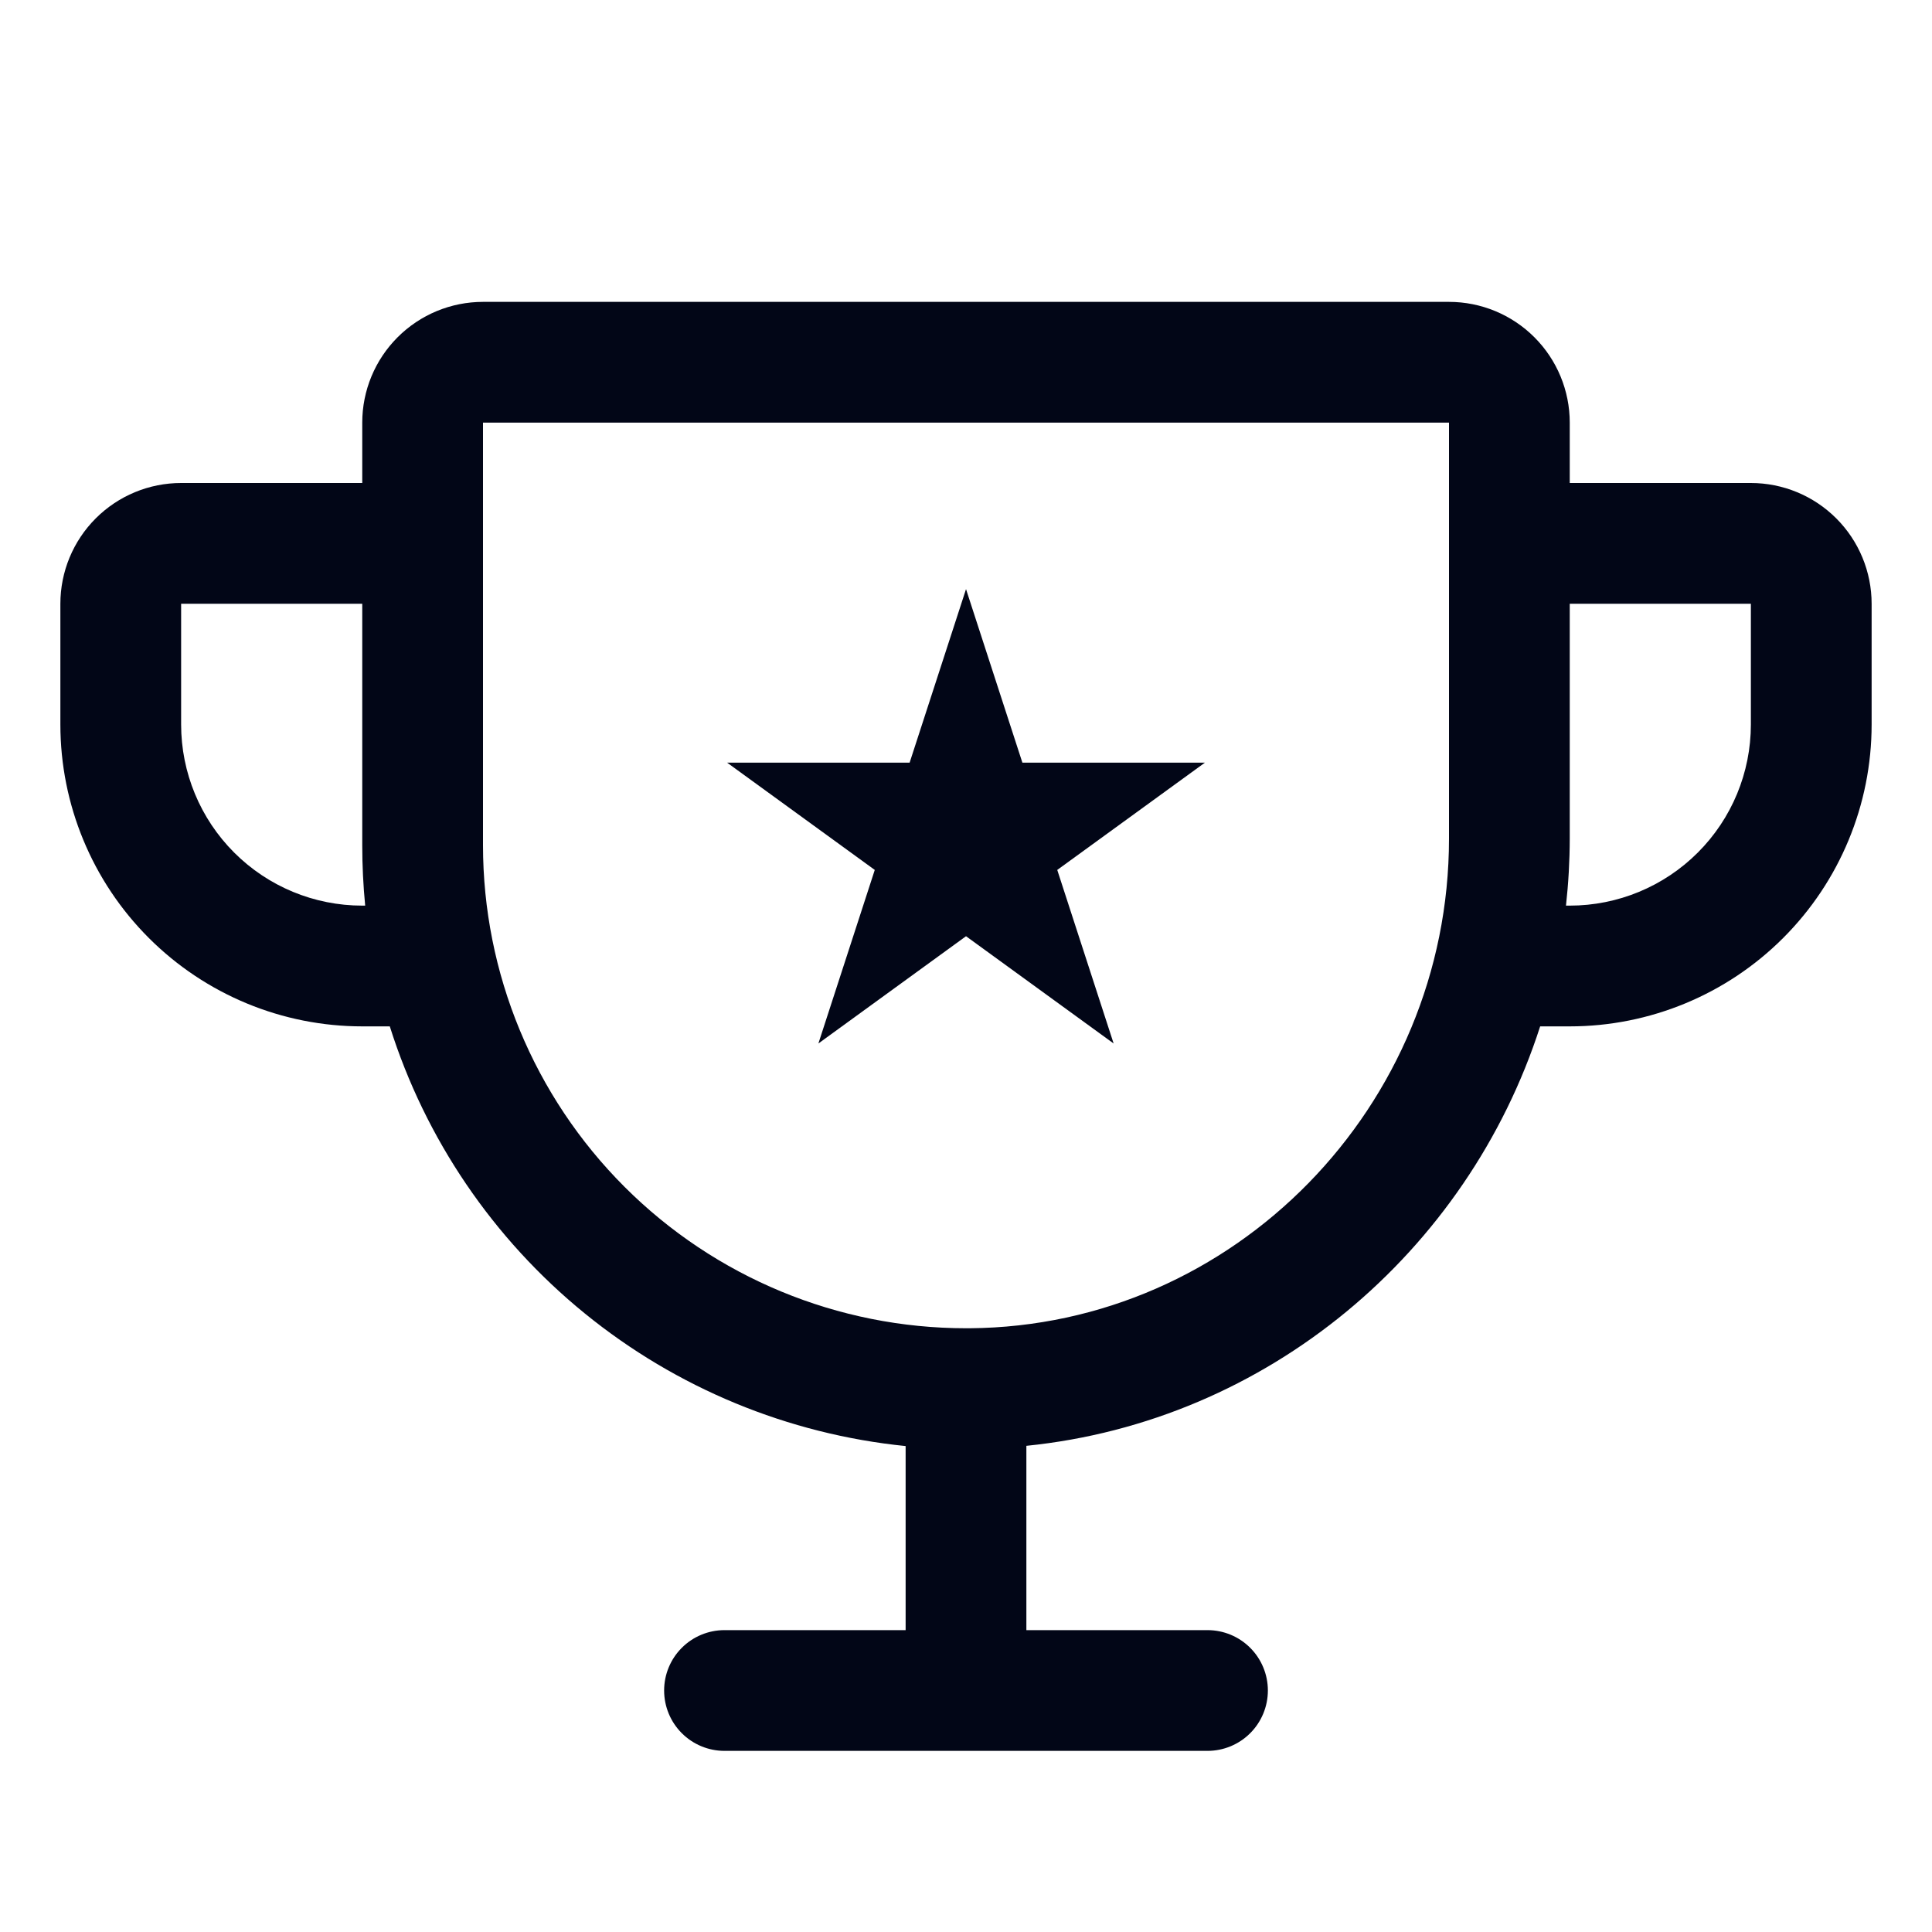 <svg width="104" height="104" viewBox="0 0 104 104" fill="none" xmlns="http://www.w3.org/2000/svg">
<path d="M94.25 26H84.5V22.75C84.5 21.026 83.815 19.373 82.596 18.154C81.377 16.935 79.724 16.25 78 16.25H26C24.276 16.25 22.623 16.935 21.404 18.154C20.185 19.373 19.5 21.026 19.5 22.75V26H9.75C8.026 26 6.373 26.685 5.154 27.904C3.935 29.123 3.25 30.776 3.25 32.5V39C3.25 43.31 4.962 47.443 8.01 50.49C9.518 51.999 11.31 53.196 13.281 54.013C15.253 54.83 17.366 55.25 19.5 55.25H20.983C22.897 61.317 26.547 66.69 31.482 70.705C36.417 74.72 42.42 77.201 48.75 77.842V87.75H39C38.138 87.75 37.311 88.092 36.702 88.702C36.092 89.311 35.75 90.138 35.75 91C35.75 91.862 36.092 92.689 36.702 93.298C37.311 93.908 38.138 94.25 39 94.25H65C65.862 94.25 66.689 93.908 67.298 93.298C67.908 92.689 68.25 91.862 68.25 91C68.25 90.138 67.908 89.311 67.298 88.702C66.689 88.092 65.862 87.75 65 87.75H55.25V77.829C68.226 76.517 78.991 67.413 82.907 55.25H84.5C88.81 55.25 92.943 53.538 95.99 50.49C99.038 47.443 100.75 43.31 100.75 39V32.5C100.75 30.776 100.065 29.123 98.846 27.904C97.627 26.685 95.974 26 94.25 26ZM19.5 48.75C16.914 48.75 14.434 47.723 12.606 45.894C10.777 44.066 9.75 41.586 9.75 39V32.5H19.5V45.5C19.5 46.583 19.553 47.667 19.658 48.75H19.5ZM78 45.134C78 59.564 66.426 71.394 52.199 71.5H52C45.104 71.5 38.491 68.761 33.615 63.885C28.739 59.009 26 52.396 26 45.5V22.75H78V45.134ZM94.25 39C94.25 41.586 93.223 44.066 91.394 45.894C89.566 47.723 87.086 48.75 84.5 48.75H84.297C84.43 47.549 84.498 46.342 84.5 45.134V32.5H94.25V39Z" fill="#020617"/>
<path d="M52.001 31.713L55.036 41.055H64.859L56.912 46.829L59.947 56.171L52.001 50.397L44.054 56.171L47.089 46.829L39.142 41.055H48.965L52.001 31.713Z" fill="#020617"/>
</svg>

